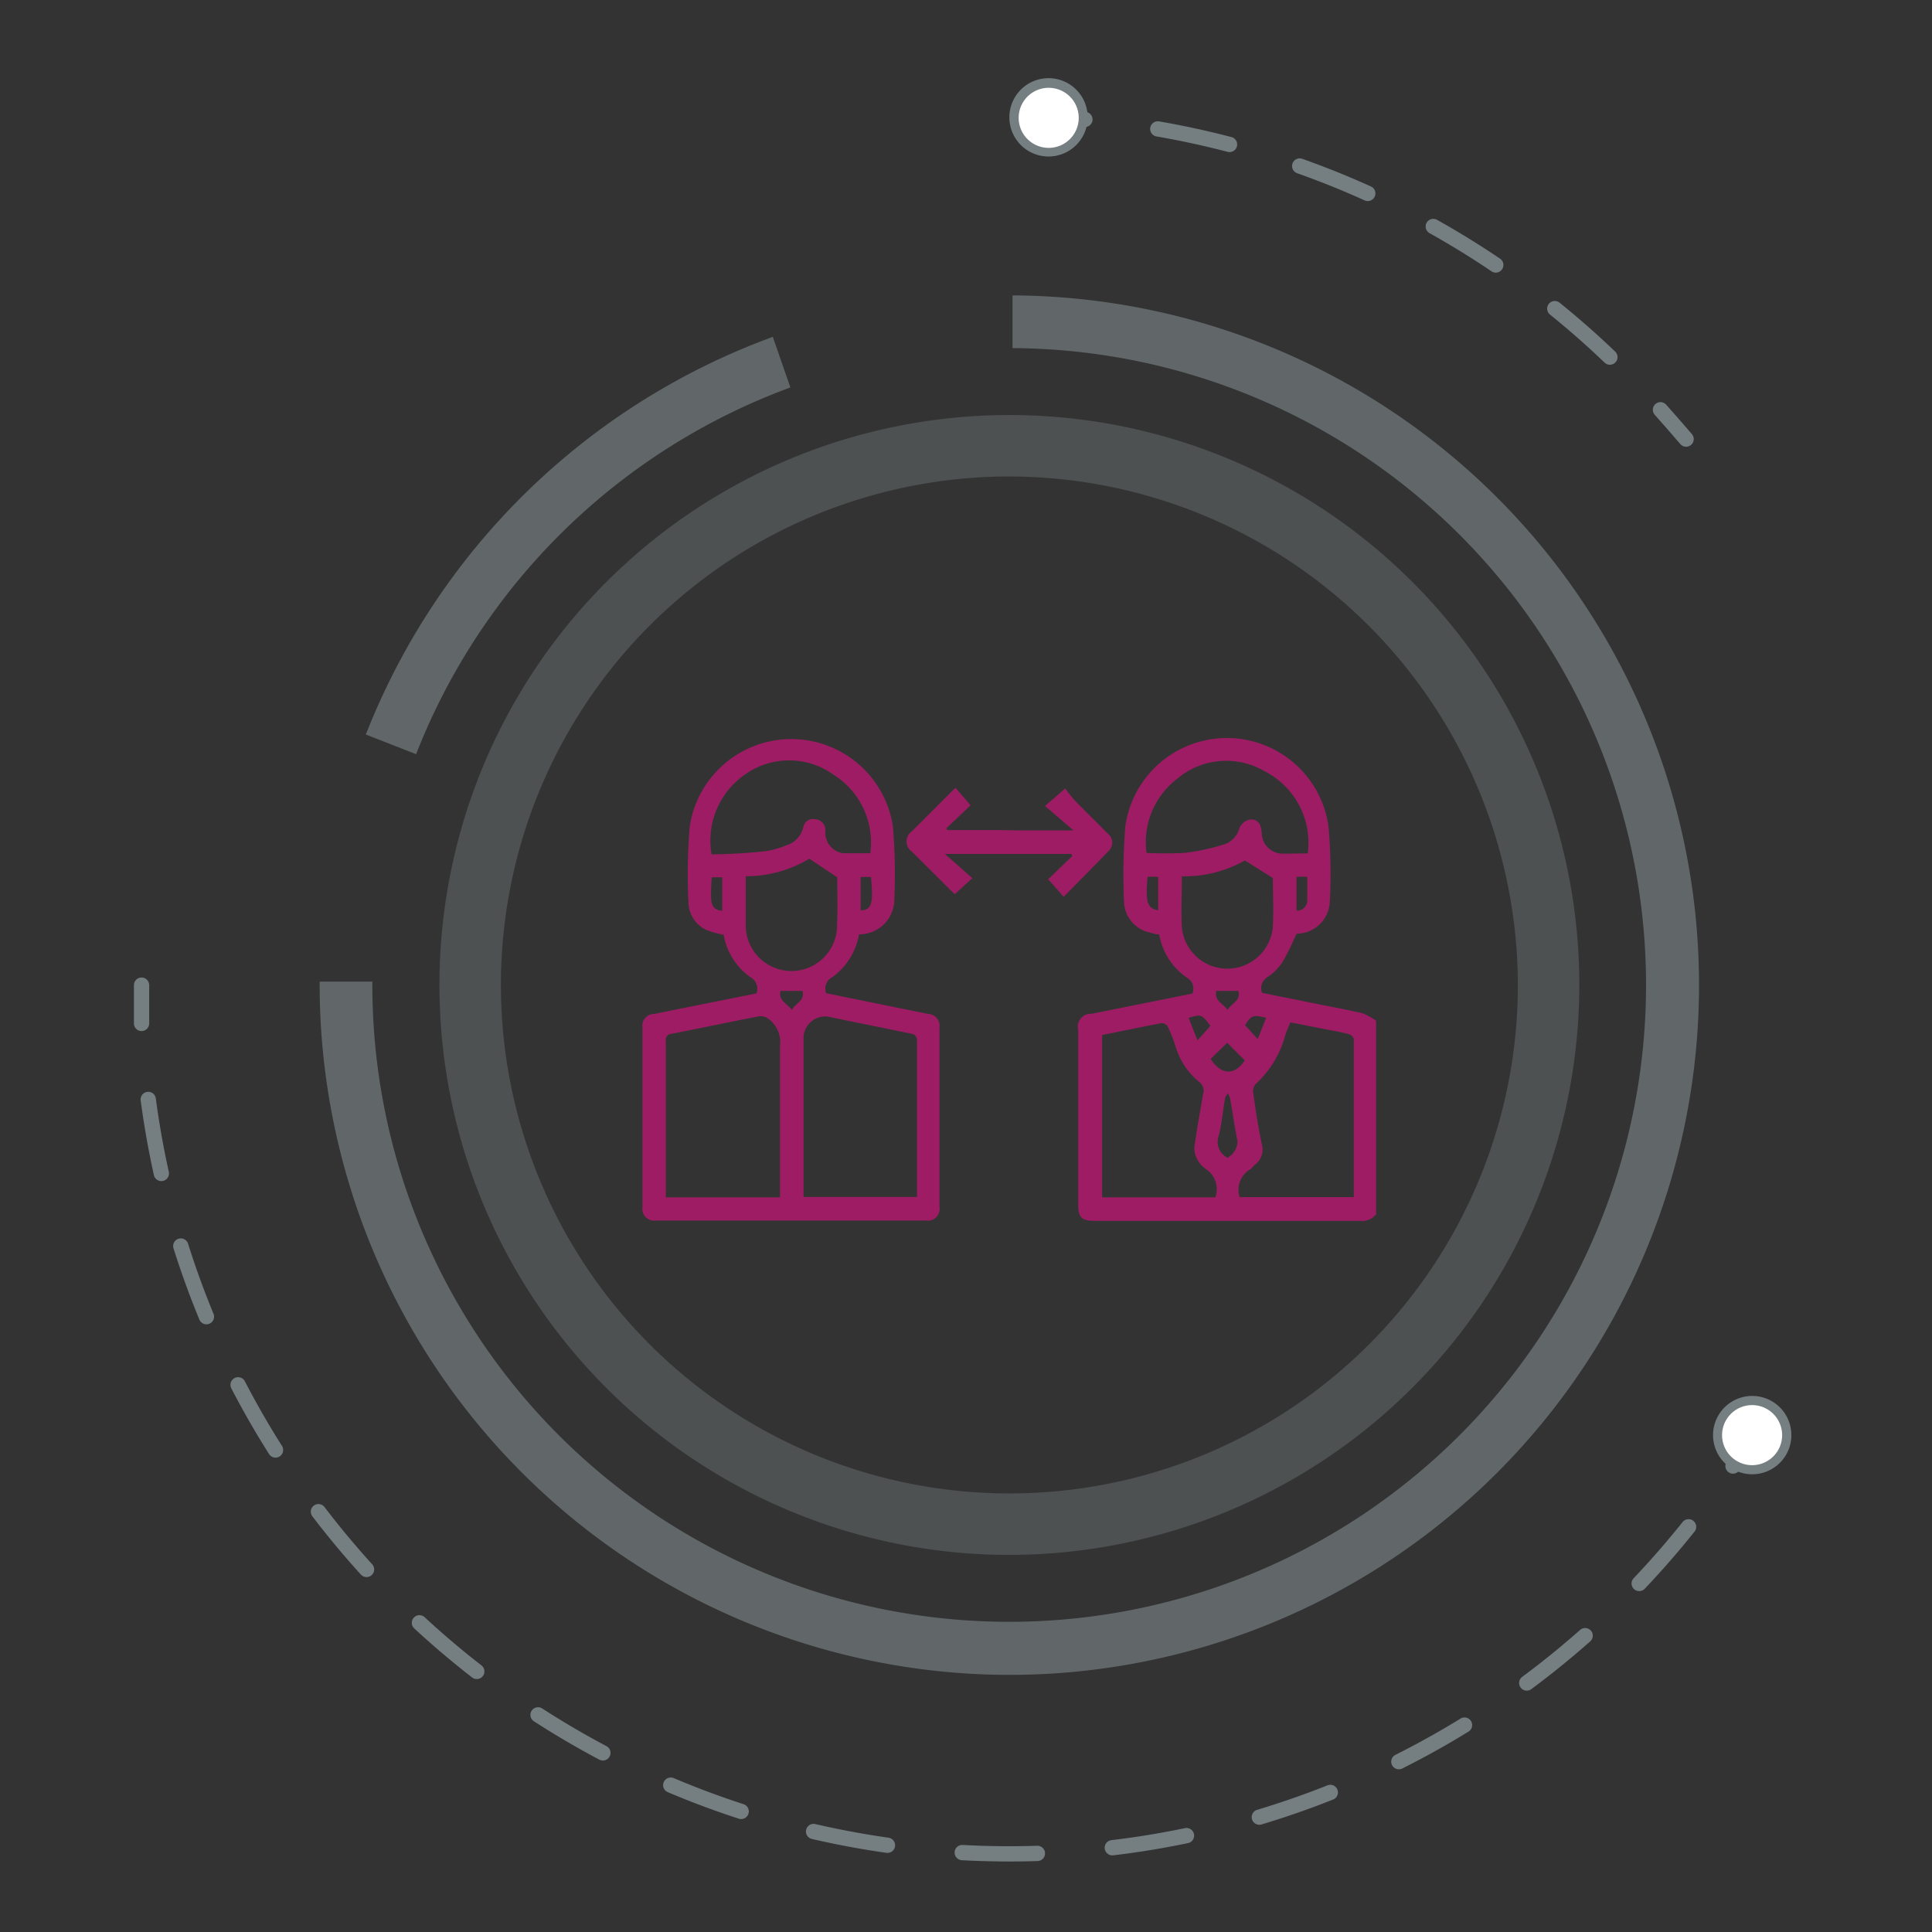 <svg id="Layer_1" data-name="Layer 1" xmlns="http://www.w3.org/2000/svg" width="110" height="110" viewBox="0 0 110 110"><rect x="0" y="0" width="110" height="110" fill="#333333" stroke="none"/><defs><style>.cls-1,.cls-2,.cls-5{fill:none;stroke:#757e81;stroke-linecap:round;stroke-linejoin:round;stroke-width:0.87px;}.cls-2{stroke-dasharray:4.18 4.18;}.cls-3{fill:#fff;}.cls-4,.cls-6,.cls-7{fill:#757e81;}.cls-5{stroke-dasharray:4.28 4.28;}.cls-6{opacity:0.4;}.cls-7{opacity:0.7;}.cls-8{fill:#9e1c64;}</style></defs><title>cc-va</title><path class="cls-1" d="M59.59,6.66q1.1,0,2.18.14"/><path class="cls-2" d="M65.92,7.34A49.36,49.36,0,0,1,93.13,21.8"/><path class="cls-1" d="M94.54,23.33Q95.27,24.15,96,25"/><circle class="cls-3" cx="59.7" cy="6.68" r="1.97" transform="translate(51.31 66.17) rotate(-88.35)"/><path class="cls-4" d="M59.64,8.91a2.23,2.23,0,1,0-2.17-2.3,2.23,2.23,0,0,0,2.17,2.3h0ZM59.75,5A1.71,1.71,0,1,1,58,6.63,1.71,1.71,0,0,1,59.75,5h0Z"/><path class="cls-1" d="M99.84,81.63q-0.57.93-1.17,1.84"/><path class="cls-5" d="M96.14,86.93A49.46,49.46,0,0,1,8.2,60.41"/><path class="cls-1" d="M8.06,58.27q0-1.09,0-2.18"/><circle class="cls-3" cx="99.76" cy="81.72" r="1.97" transform="translate(-21.35 126.01) rotate(-59.41)"/><path class="cls-4" d="M97.84,80.58a2.23,2.23,0,1,0,3.06-.79,2.23,2.23,0,0,0-3.06.79h0Zm3.39,2a1.71,1.71,0,1,1-.6-2.34,1.71,1.71,0,0,1,.6,2.34h0Z"/><path class="cls-6" d="M57.32,88.53a32.45,32.45,0,1,1,32.6-32.29A32.48,32.48,0,0,1,57.32,88.53Zm0.3-61.4A28.95,28.95,0,1,0,86.42,56.23,29,29,0,0,0,57.62,27.13Z"/><path class="cls-7" d="M57.28,95.36A39.32,39.32,0,0,1,18.2,55.89h3A36.26,36.26,0,1,0,57.65,19.82v-3A39.27,39.27,0,0,1,57.28,95.36Z"/><path class="cls-7" d="M45,22.06L44,19.18A39.42,39.42,0,0,0,20.83,41.82l2.86,1.12A36.34,36.34,0,0,1,45,22.06Z"/><path class="cls-8" d="M78.38,69.09a1,1,0,0,1-.95.42H62.33c-0.75,0-.94-0.19-0.94-0.94q0-5,0-9.92a0.74,0.74,0,0,1,.77-0.93l5.73-1.15a0.72,0.72,0,0,0-.3-0.9A3.75,3.75,0,0,1,66,53.2c-0.2,0-.4-0.07-0.59-0.12A1.85,1.85,0,0,1,64,51.42a34.72,34.72,0,0,1,.07-4.36,5.84,5.84,0,0,1,11.57,0,31.2,31.2,0,0,1,.07,4.36,1.9,1.9,0,0,1-1.89,1.74,16.27,16.27,0,0,1-.78,1.58,3,3,0,0,1-.84.87,0.73,0.73,0,0,0-.34.92l2.64,0.53c1,0.21,2.05.39,3.07,0.63a3.27,3.27,0,0,1,.78.43V69.09Zm-7.79-.93h6.49c0-3,0-6,0-9a0.4,0.4,0,0,0-.25-0.27c-0.34-.1-0.69-0.16-1-0.22l-2.36-.46c-0.11.26-.21,0.49-0.29,0.72a5.77,5.77,0,0,1-1.71,2.81,0.69,0.69,0,0,0-.11.54c0.14,1,.28,1.91.48,2.85a1.08,1.08,0,0,1-.4,1.19c-0.09.08-.16,0.19-0.26,0.26A1.35,1.35,0,0,0,70.58,68.16Zm-1.39,0a1.37,1.37,0,0,0-.5-1.57,1.57,1.57,0,0,1-.48-0.49A1.39,1.39,0,0,1,68,65.35c0.13-1,.32-2,0.5-3.06a0.62,0.62,0,0,0-.21-0.68,4.09,4.09,0,0,1-1.37-2.07,8.08,8.08,0,0,0-.44-1.1,0.4,0.4,0,0,0-.32-0.19c-1.13.21-2.26,0.45-3.41,0.68v9.24h6.47Zm5.26-19.58A4.57,4.57,0,0,0,72,43.91a4.32,4.32,0,0,0-5,.45,4.53,4.53,0,0,0-1.72,4.2,20.4,20.4,0,0,0,2.16,0,12,12,0,0,0,2.14-.45,1.34,1.34,0,0,0,1-1,0.85,0.85,0,0,1,.55-0.44,0.53,0.53,0,0,1,.64.38,1.7,1.7,0,0,1,.07.44,1.2,1.2,0,0,0,1.07,1.11C73.41,48.61,73.91,48.59,74.45,48.59Zm-7.17,1.31c0,1-.05,1.94,0,2.89a2.6,2.6,0,0,0,5.18,0c0.05-1,0-1.93,0-2.79l-1.59-1A6.94,6.94,0,0,1,67.28,49.89Zm2.64,16a1.08,1.08,0,0,0,.53-0.9c-0.16-.81-0.28-1.63-0.42-2.44a1.45,1.45,0,0,0-.12-0.29,0.53,0.53,0,0,0-.18.32c-0.12.71-.18,1.43-0.36,2.12A1,1,0,0,0,69.92,65.93Zm-1-5.6c0.64,1,1.43.89,1.94,0.08l-1-1ZM65.34,49.92c-0.14,1.48,0,1.8.6,1.91V49.92h-0.6Zm8.48,1.93a0.59,0.59,0,0,0,.61-0.53c0-.47,0-0.94,0-1.4H73.82v1.93Zm-5.64,7.38,0.64-.71,0.09-.12c-0.5-.66-0.5-0.66-1.24-0.45Zm3.43-.07,0.48-1.21c-0.76-.18-0.84-0.15-1.2.42Zm-2.36-2.74c-0.12.57,0.37,0.7,0.65,1.08,0.22-.4.78-0.52,0.6-1.08H69.25Z"/><path class="cls-8" d="M43.07,56.56a0.75,0.75,0,0,0-.34-0.92,3.73,3.73,0,0,1-1.53-2.42,5.94,5.94,0,0,1-.79-0.2,1.75,1.75,0,0,1-1.21-1.6,32.72,32.72,0,0,1,.07-4.36,5.85,5.85,0,0,1,11.57,0,33,33,0,0,1,.07,4.36,2,2,0,0,1-2,1.78,3.81,3.81,0,0,1-1.53,2.44,0.73,0.73,0,0,0-.34.91l3,0.61,2.8,0.57a0.68,0.68,0,0,1,.65.79q0,5.1,0,10.2a0.67,0.67,0,0,1-.78.77H37.35a0.67,0.67,0,0,1-.77-0.77q0-5.1,0-10.2a0.67,0.67,0,0,1,.65-0.79Zm9.14,11.61a0.48,0.48,0,0,0,0-.11c0-3,0-5.93,0-8.89A0.42,0.42,0,0,0,52,58.88c-1.62-.34-3.25-0.66-4.87-1a1.24,1.24,0,0,0-1.38,1.17q0,4.32,0,8.65v0.45h6.49Zm-14.33,0h6.53V67.69c0-2.71,0-5.41,0-8.12A1.66,1.66,0,0,0,43.74,58a0.75,0.75,0,0,0-.5-0.14c-1.68.32-3.35,0.68-5,1a0.34,0.34,0,0,0-.33.42c0,2.64,0,5.28,0,7.92v1Zm2.63-19.53c1,0,2-.07,2.94-0.16a5,5,0,0,0,1.29-.34,1.41,1.41,0,0,0,1-1.06,0.56,0.56,0,0,1,.65-0.44,0.63,0.63,0,0,1,.6.52,2.14,2.14,0,0,1,0,.32,1.19,1.19,0,0,0,1,1.1c0.51,0,1,0,1.56,0a4.56,4.56,0,0,0-2.12-4.49,4.32,4.32,0,0,0-5,0A4.58,4.58,0,0,0,40.51,48.63Zm7.16,1.31-1.59-1.06a7,7,0,0,1-3.62,1c0,1,0,1.92,0,2.85a2.6,2.6,0,0,0,5.2-.11C47.7,51.72,47.67,50.8,47.67,49.95Zm-6.55,0h-0.6c-0.07,1.39-.12,1.82.6,1.91V49.92ZM49,51.83c0.72,0,.7-0.6.59-1.9H49v1.9Zm-3.31,4.59H44.44c-0.14.56,0.38,0.7,0.64,1.08C45.3,57.1,45.84,57,45.69,56.41Z"/><path class="cls-8" d="M58.12,47.28h3l-1.62-1.39,1.15-1a8.12,8.12,0,0,0,.54.68c0.61,0.63,1.25,1.25,1.87,1.88a0.65,0.65,0,0,1,.06,1c-0.84.87-1.69,1.73-2.56,2.61l-0.88-1,1.37-1.32L61,48.62H53.8L55.36,50l-1,.91-0.23-.22-2.2-2.19a0.71,0.71,0,0,1,0-1.18l2.47-2.47,0.86,1-1.38,1.31,0.06,0.1h2.88"/></svg>